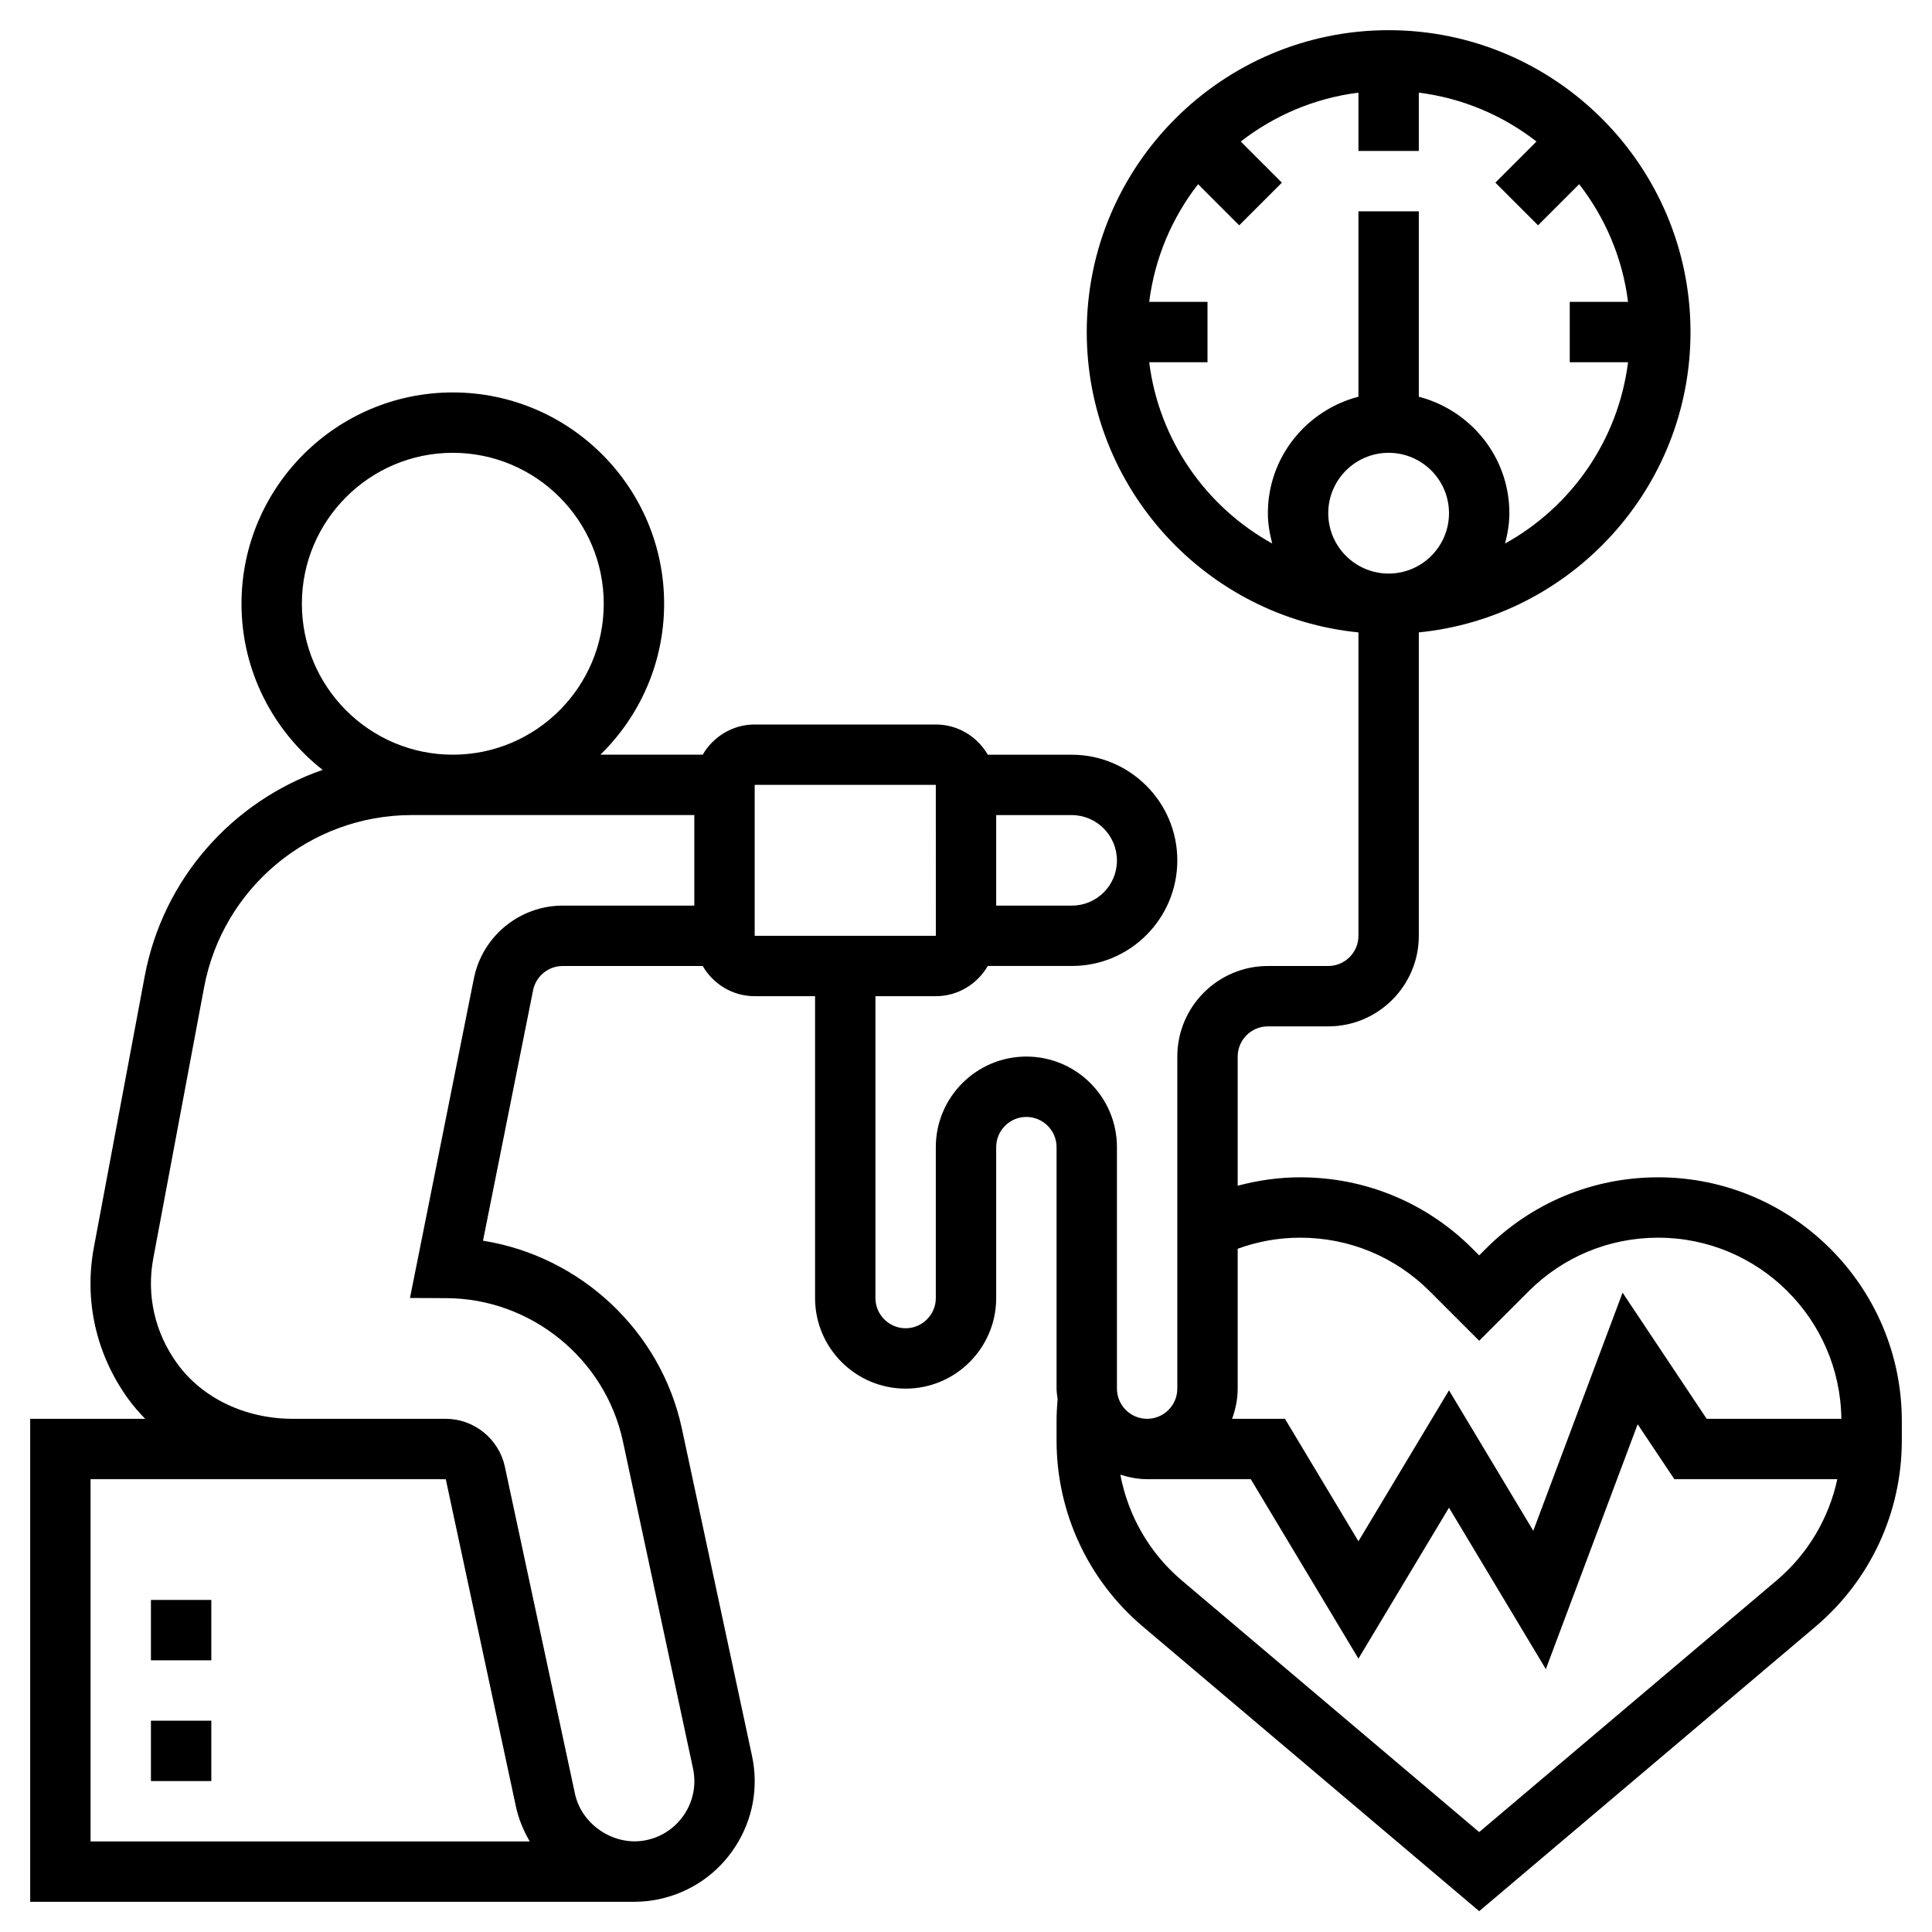 <svg id="Layer_5" enable-background="new 0 0 64 64" height="512" viewBox="0 0 64 64" width="512" xmlns="http://www.w3.org/2000/svg"><path d="m54.929 39c-2.156 0-4.183.84-5.707 2.364l-.222.222-.222-.222c-1.524-1.524-3.551-2.364-5.707-2.364-.71 0-1.4.1-2.071.279v-4.279c0-.551.449-1 1-1h2c1.654 0 3-1.346 3-3v-10.051c5.046-.503 9-4.773 9-9.949 0-5.514-4.486-10-10-10s-10 4.486-10 10c0 5.177 3.954 9.446 9 9.949v10.051c0 .551-.449 1-1 1h-2c-1.654 0-3 1.346-3 3v11c0 .551-.449 1-1 1s-1-.449-1-1v-8c0-1.654-1.346-3-3-3s-3 1.346-3 3v5c0 .551-.449 1-1 1s-1-.449-1-1v-10h2c.737 0 1.375-.405 1.722-1.001h2.788c1.924 0 3.49-1.566 3.49-3.499 0-1.928-1.569-3.498-3.498-3.499h-2.779c-.347-.595-.985-1.001-1.723-1.001h-6c-.737 0-1.375.405-1.722 1h-3.389c1.301-1.271 2.111-3.042 2.111-5 0-3.86-3.14-7-7-7s-7 3.14-7 7c0 2.233 1.055 4.22 2.688 5.503-2.979 1.036-5.287 3.596-5.895 6.839l-1.682 8.972c-.331 1.765.07 3.546 1.129 5.017.172.238.365.459.569.669h-3.809v16h19.999c.28 0 .561-.029.835-.088 1.047-.224 1.944-.842 2.524-1.74.581-.897.777-1.968.552-3.012l-2.322-10.836c-.696-3.249-3.374-5.714-6.588-6.224l1.659-8.296c.093-.466.505-.804.979-.804h4.64c.347.595.985 1 1.722 1h2v10c0 1.654 1.346 3 3 3s3-1.346 3-3v-5c0-.551.449-1 1-1s1 .449 1 1v8c0 .118.021.23.035.345-.021.239-.035.481-.035.726v.649c0 2.379 1.042 4.625 2.857 6.161l11.143 9.429 11.143-9.428c1.815-1.537 2.857-3.782 2.857-6.162v-.649c0-4.45-3.621-8.071-8.071-8.071zm-10.929-22c0-1.103.897-2 2-2s2 .897 2 2-.897 2-2 2-2-.897-2-2zm-5.931-5h1.931v-2h-1.931c.183-1.458.759-2.792 1.619-3.898l1.362 1.362 1.414-1.414-1.362-1.362c1.106-.86 2.44-1.436 3.898-1.619v1.931h2v-1.931c1.458.183 2.792.759 3.898 1.619l-1.362 1.362 1.414 1.414 1.362-1.362c.86 1.106 1.436 2.44 1.619 3.898h-1.931v2h1.931c-.325 2.587-1.884 4.794-4.074 6.005.084-.323.143-.656.143-1.005 0-1.858-1.28-3.411-3-3.858v-6.142h-2v6.142c-1.72.447-3 2-3 3.858 0 .349.059.682.144 1.005-2.19-1.211-3.75-3.418-4.075-6.005zm-28.069 8c0-2.757 2.243-5 5-5s5 2.243 5 5-2.243 5-5 5-5-2.243-5-5zm-7 29h6.699l5.068.001 2.322 10.837c.09.418.252.806.46 1.162h-14.549zm12.698-16.588-2.117 10.585 1.214.006c2.797.013 5.252 2.007 5.839 4.74l2.322 10.837c.113.522.015 1.057-.275 1.505-.291.449-.739.758-1.262.87-1.042.225-2.147-.483-2.373-1.537l-2.323-10.838c-.199-.915-1.021-1.58-1.956-1.58h-2.767-2.301c-1.573 0-3.006-.687-3.835-1.838-.736-1.022-1.016-2.258-.786-3.479l1.682-8.973c.62-3.309 3.514-5.71 6.88-5.71h9.36v3h-4.362c-1.424 0-2.661 1.014-2.94 2.412zm21.302-3.904c0 .822-.668 1.491-1.49 1.491h-2.51v-2.998h2.501c.827.001 1.499.673 1.499 1.507zm-12-2.508h6l.001 5h-6.001zm16 20v-4.634c.661-.241 1.354-.366 2.071-.366 1.622 0 3.146.631 4.293 1.778l1.636 1.636 1.636-1.636c1.147-1.147 2.671-1.778 4.293-1.778 3.324 0 6.029 2.685 6.068 6h-4.461l-2.786-4.179-2.958 7.888-2.792-4.653-3 5-2.434-4.056h-1.751c.113-.314.185-.648.185-1zm17.851 6.355-9.851 8.335-9.851-8.335c-1.073-.908-1.78-2.147-2.036-3.504.282.088.576.149.887.149h3.434l3.566 5.944 3-5 3.208 5.348 3.042-8.112 1.215 1.82h5.398c-.28 1.299-.978 2.48-2.012 3.355z"/><path d="m5 57h2v2h-2z"/><path d="m5 53h2v2h-2z"/></svg>